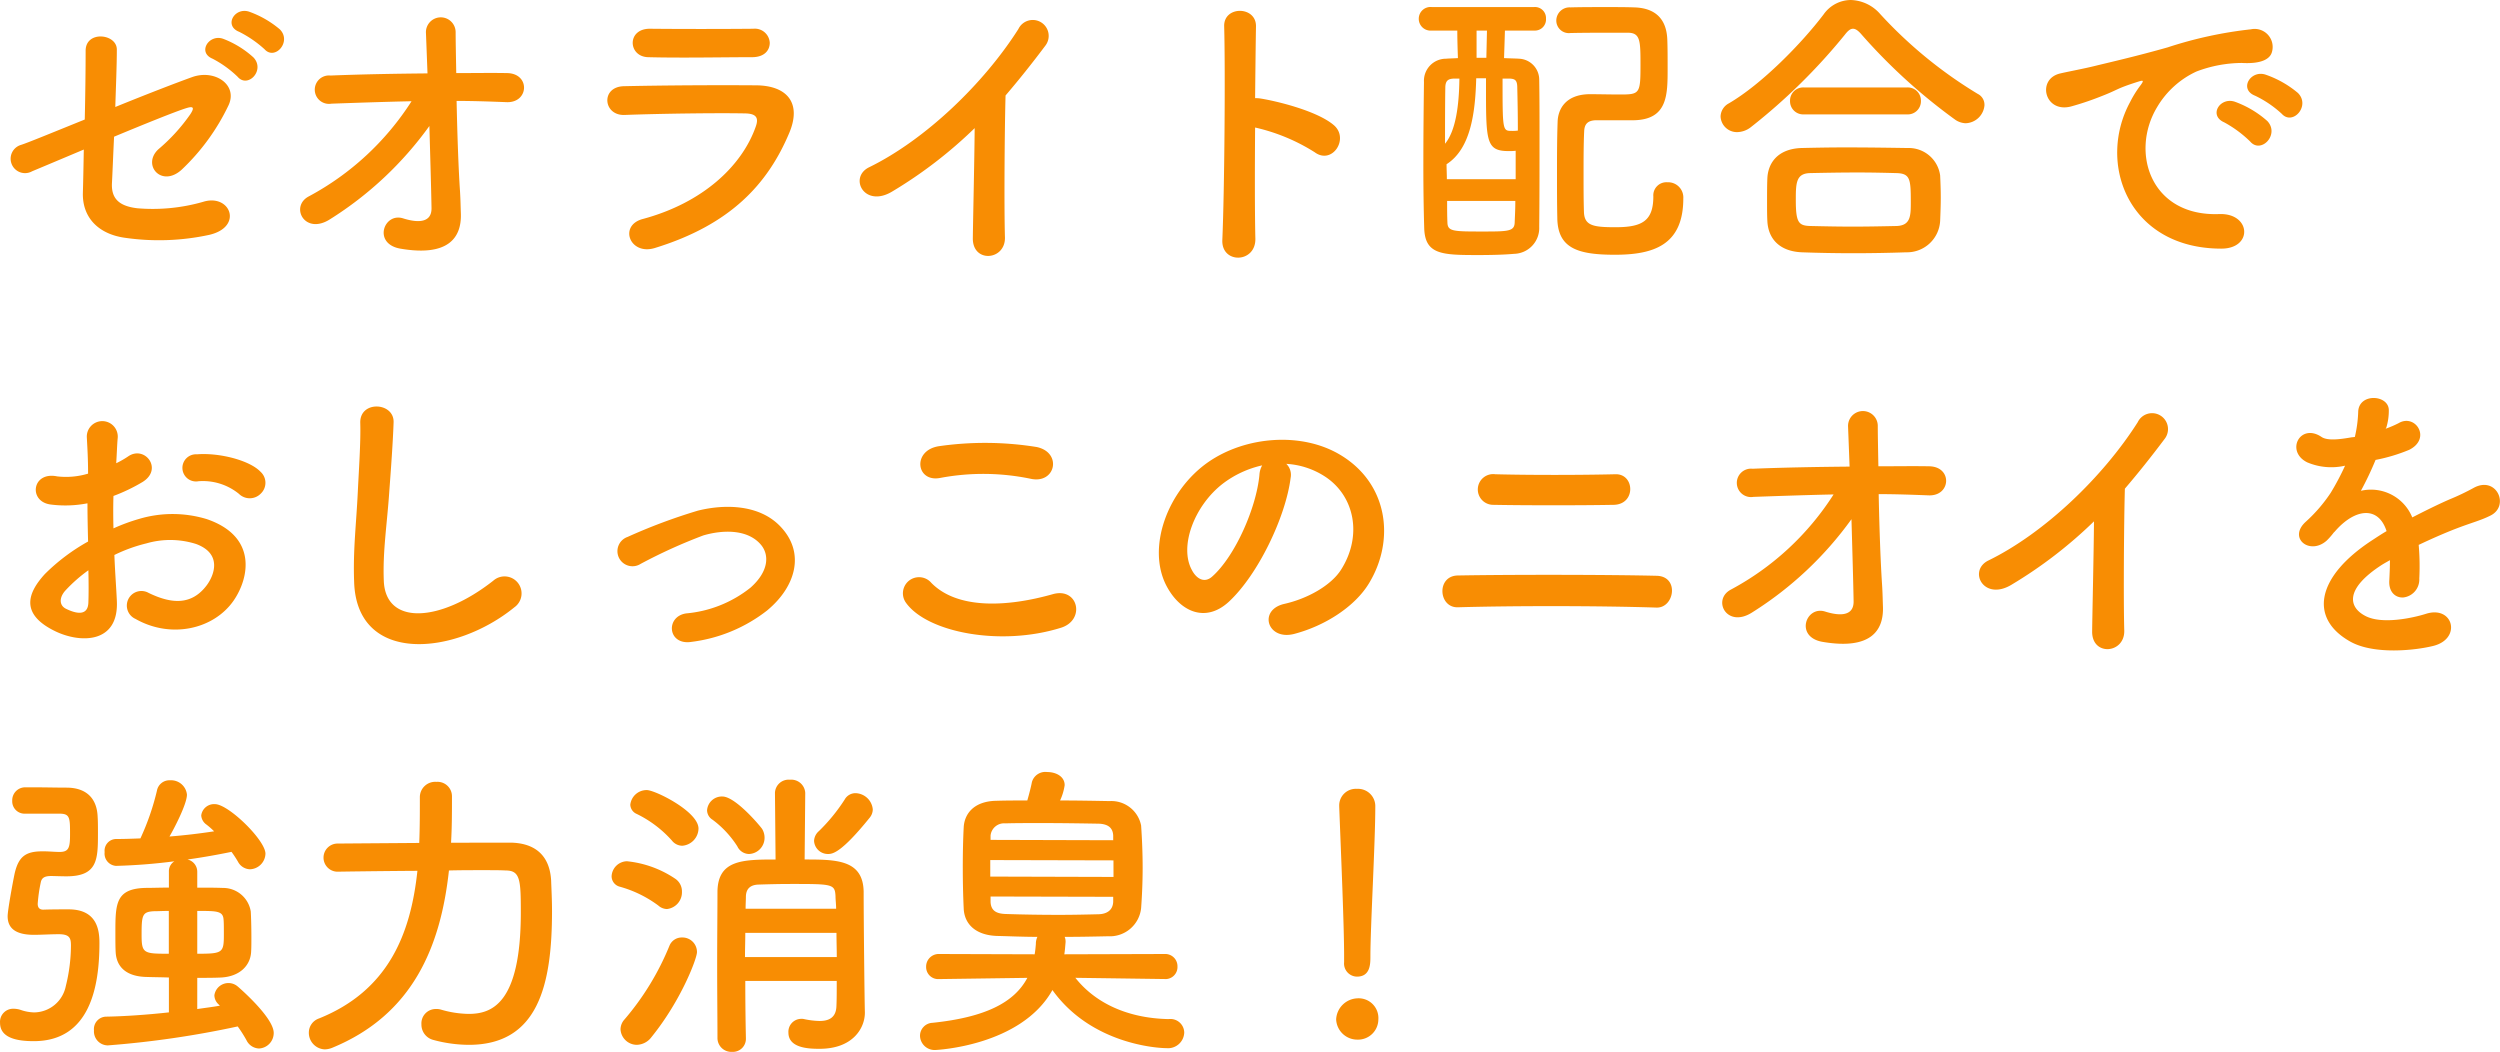 <svg xmlns="http://www.w3.org/2000/svg" width="286.111" height="120.38" viewBox="0 0 286.111 120.38">
  <path id="feature1_1_txt1" d="M32.445-22.085c1.19,1.33,3.15-.875,1.75-2.275a11.285,11.285,0,0,0-3.535-2.03c-1.645-.525-2.905,1.61-1.12,2.31A12.962,12.962,0,0,1,32.445-22.085Zm-3.08,3.15c1.155,1.365,3.185-.735,1.82-2.205a10.94,10.94,0,0,0-3.465-2.135C26.11-23.87,24.71-21.735,26.5-21A12.248,12.248,0,0,1,29.365-18.935ZM11.76-10.605c-.035,1.995-.07,3.745-.105,4.97-.07,2.87,1.855,4.76,4.935,5.145a27.176,27.176,0,0,0,9.52-.35c3.955-.91,2.415-4.76-.7-3.78a20.912,20.912,0,0,1-7.525.735c-2.1-.245-2.975-1.12-2.905-2.835.07-1.3.14-3.22.245-5.355,3.535-1.47,7-2.87,8.225-3.255.665-.21,1.12-.245.49.7a20.738,20.738,0,0,1-3.64,3.99C18.375-8.855,20.65-6.2,22.96-8.3a24.78,24.78,0,0,0,5.355-7.35c1.12-2.345-1.54-4.165-4.13-3.255-1.68.6-5.215,1.96-8.82,3.43.07-2.38.175-4.725.175-6.58,0-1.82-3.57-2.2-3.57.14,0,2.1-.035,5.005-.1,7.875C8.3-12.6,5.25-11.34,4.55-11.13a1.649,1.649,0,1,0,1.3,3.01C6.44-8.365,8.855-9.38,11.76-10.605ZM54.425-16.17c1.925,0,3.85.07,5.67.14,2.625.14,2.8-3.29.1-3.325-1.855-.035-3.815,0-5.81,0-.035-1.995-.07-3.71-.07-4.69a1.7,1.7,0,1,0-3.395.14c.035.91.1,2.59.175,4.585-3.78.035-7.595.105-11.095.245a1.627,1.627,0,1,0,.1,3.22c2.94-.105,6.055-.21,9.17-.28A31.664,31.664,0,0,1,37.52-5.25C35.315-4.1,37.03-.77,39.935-2.625A40.513,40.513,0,0,0,51.31-13.3c.105,3.675.21,7.315.245,9.38.035,1.855-1.82,1.645-3.255,1.19-2.2-.7-3.5,2.905-.315,3.465,5.5.945,7-1.26,6.93-3.955-.035-.945-.035-1.54-.1-2.625C54.635-8.47,54.5-12.5,54.425-16.17Zm35.84-6.65a1.709,1.709,0,0,0-1.89-1.61c-3.535.035-8.435.035-11.795,0-2.695-.035-2.555,3.185-.245,3.255,3.78.1,8.61,0,11.9,0C89.67-21.175,90.265-21.98,90.265-22.82Zm2.24,10.29c1.435-3.43-.28-5.39-3.78-5.425-4.76-.035-10.64,0-15.155.1-2.695.07-2.38,3.4.1,3.29,3.745-.14,10.255-.245,13.825-.175,1.33.035,1.5.6,1.155,1.54C87.08-8.75,82.635-4.515,75.74-2.66c-2.8.735-1.5,4.2,1.365,3.325C85.785-2,90.055-6.685,92.505-12.53Zm21.21-.525c-.035,4.1-.175,9.8-.21,12.6-.035,2.87,3.745,2.555,3.675-.1-.105-3.5-.035-12.67.07-16.24,1.5-1.75,3.01-3.64,4.585-5.74A1.823,1.823,0,1,0,118.72-24.4c-3.955,6.23-10.64,12.67-17.08,15.82-2.38,1.155-.56,4.725,2.66,2.765A51.168,51.168,0,0,0,113.715-13.055Zm32.1-.07a21.7,21.7,0,0,1,6.825,2.835c1.995,1.47,3.99-1.575,2.17-3.115-1.89-1.61-6.44-2.73-8.4-3.045a3.6,3.6,0,0,0-.6-.035c.035-3.43.07-6.475.1-8.19.07-2.38-3.71-2.415-3.64-.035.14,5.04.035,18.76-.21,24.43-.14,2.8,3.85,2.7,3.78-.14S145.775-8.3,145.81-13.125ZM181.9-23.94c1.61-.035,3.185-.035,4.725-.035h1.82c1.47,0,1.47.91,1.47,3.78,0,3.185-.105,3.29-2.31,3.29-1.19,0-2.555-.035-3.535-.035-2.7.035-3.605,1.68-3.64,3.185-.07,1.995-.07,4.025-.07,6.02,0,1.68,0,3.325.035,4.935.035,3.465,2.275,4.235,6.58,4.235,4.41,0,7.84-1.085,7.84-6.44a1.742,1.742,0,0,0-1.82-1.855,1.5,1.5,0,0,0-1.61,1.61c0,2.835-1.3,3.535-4.34,3.535-2.52,0-3.535-.175-3.6-1.715C183.4-4.8,183.4-6.265,183.4-7.7c0-1.785,0-3.535.07-5,.035-.735.315-1.26,1.435-1.26h4.3c3.815-.1,3.815-2.9,3.815-5.915,0-1.155,0-2.38-.035-3.255-.07-2.485-1.435-3.675-3.78-3.745-1.015-.035-2.065-.035-3.115-.035-1.47,0-2.9,0-4.2.035a1.519,1.519,0,0,0-1.61,1.505,1.437,1.437,0,0,0,1.575,1.435Zm-4.13-.28a1.274,1.274,0,0,0,1.33-1.365,1.264,1.264,0,0,0-1.33-1.33h-11.76a1.345,1.345,0,0,0-1.47,1.33,1.352,1.352,0,0,0,1.47,1.365h2.94c0,1.015.035,2.065.07,3.15-.49.035-.98.035-1.365.07a2.523,2.523,0,0,0-2.52,2.66c-.035,2.765-.07,6.23-.07,9.625,0,2.52.035,5,.1,7.14.105,3.01,2.065,3.045,6.23,3.045,1.4,0,2.9-.035,4.06-.14a2.951,2.951,0,0,0,2.87-3.08c.035-3.22.035-6.755.035-10.115,0-2.415,0-4.76-.035-6.755A2.409,2.409,0,0,0,176.05-21c-.525-.035-1.12-.035-1.75-.07.035-1.05.07-2.065.1-3.15Zm-5.495,3.115h-1.12V-24.22h1.19Zm2.695,2.38c.525.035.805.14.84.875.035,1.435.07,3.15.07,5.075a4.462,4.462,0,0,1-.7.035c-1.05,0-1.05-.035-1.05-5.985ZM175.63-7.21h-7.875c0-.56-.035-1.155-.035-1.715,2.73-1.75,3.29-5.775,3.395-9.835h1.12v1.61c0,5.7.1,6.72,2.59,6.72a5.932,5.932,0,0,0,.805-.035Zm-6.44-11.515c-.035,3.08-.42,5.985-1.645,7.455,0-5.565.035-6.265.035-6.51.035-.735.35-.91.945-.945Zm6.4,14c0,.84-.035,1.61-.07,2.38,0,1.085-.63,1.12-3.535,1.12-3.5,0-4.13,0-4.165-1.015-.035-.805-.035-1.645-.035-2.485Zm53.69-10.99a1.378,1.378,0,0,0-.77-1.26A50.648,50.648,0,0,1,217.35-26.11a4.642,4.642,0,0,0-3.36-1.61,3.841,3.841,0,0,0-3.115,1.645c-2.52,3.325-7.07,7.98-10.85,10.185a1.756,1.756,0,0,0-.945,1.505,1.872,1.872,0,0,0,1.925,1.785,2.613,2.613,0,0,0,1.575-.595A67.555,67.555,0,0,0,213.29-23.73c.35-.455.63-.7.945-.7s.63.245,1.015.7A64.649,64.649,0,0,0,225.96-14a2.264,2.264,0,0,0,1.155.385A2.242,2.242,0,0,0,229.285-15.715ZM220.4-14.63a1.505,1.505,0,0,0,1.61-1.54,1.505,1.505,0,0,0-1.61-1.54h-11.76a1.505,1.505,0,0,0-1.61,1.54,1.505,1.505,0,0,0,1.61,1.54ZM224.21-2.45c.035-.875.07-1.785.07-2.66,0-.91-.035-1.785-.07-2.52a3.623,3.623,0,0,0-3.71-3.15c-2.24-.035-4.725-.07-7.035-.07-1.89,0-3.675.035-5.145.07-2.8.105-3.815,1.82-3.885,3.465-.035.8-.035,1.82-.035,2.8,0,.735,0,1.47.035,2.1.1,2.03,1.4,3.465,3.955,3.57q2.94.105,5.88.105c1.995,0,4.025-.035,6.055-.105A3.8,3.8,0,0,0,224.21-2.45Zm-4.97.595c-1.61.035-3.325.07-5.04.07-1.68,0-3.325-.035-4.83-.07-1.365-.035-1.68-.385-1.68-2.975,0-1.96.035-3.045,1.645-3.08,1.645-.035,3.57-.07,5.46-.07,1.575,0,3.08.035,4.375.07,1.61.035,1.68.665,1.68,3.29C220.85-3.045,220.85-1.925,219.24-1.855ZM263.3-14.7c1.26,1.4,3.325-.91,1.855-2.38a11.613,11.613,0,0,0-3.71-2.1c-1.715-.56-3.08,1.68-1.19,2.415A12.288,12.288,0,0,1,263.3-14.7Zm-3.6,3.185c1.225,1.435,3.395-.8,1.96-2.345a11.43,11.43,0,0,0-3.675-2.2c-1.715-.63-3.115,1.54-1.26,2.345A13.4,13.4,0,0,1,259.7-11.515ZM256.34.735c3.71.035,3.465-4.1-.21-3.955-7.84.28-10.185-7.07-7.105-12.215a10.185,10.185,0,0,1,4.515-4.1,14.836,14.836,0,0,1,5.18-.98c2.45.14,3.22-.56,3.43-1.155a2.064,2.064,0,0,0-2.38-2.695,46.83,46.83,0,0,0-9.52,2.065c-3.57,1.015-6.65,1.715-8.365,2.135-1.12.28-3.15.665-3.885.84-2.8.6-1.855,4.62,1.225,3.78a33.2,33.2,0,0,0,3.15-1.05c2.38-.91,1.785-.91,4.41-1.75.665-.21.84-.245.28.49a12.1,12.1,0,0,0-1.12,1.82C242.13-8.995,245.77.7,256.34.735ZM32.025,28.76a1.7,1.7,0,0,0-.035-2.485c-1.26-1.33-4.76-2.205-7.28-2a1.555,1.555,0,1,0,.175,3.08,6.538,6.538,0,0,1,4.62,1.435A1.765,1.765,0,0,0,32.025,28.76ZM15.26,35.795a17.787,17.787,0,0,1,3.675-1.33,9.777,9.777,0,0,1,5.67.07c3.045,1.12,2.065,3.6,1.225,4.725-1.68,2.24-3.92,2.205-6.65.875a1.669,1.669,0,1,0-1.505,2.975c4.06,2.31,8.96,1.19,11.235-2.1,1.785-2.59,2.73-7.315-3.045-9.31a13.43,13.43,0,0,0-7.77-.035,21.546,21.546,0,0,0-2.94,1.085c-.035-1.33-.035-2.625,0-3.71a20.232,20.232,0,0,0,3.29-1.575c2.45-1.47.315-4.235-1.575-2.975a10.518,10.518,0,0,1-1.4.805c.07-1.05.1-2.17.175-2.94a1.772,1.772,0,1,0-3.535.035c.07,1.33.14,2.45.14,4.095a8.738,8.738,0,0,1-3.535.315C5.81,26.2,5.39,29.7,7.98,30.02a13.124,13.124,0,0,0,4.2-.14c0,1.4.035,2.905.07,4.375a22.543,22.543,0,0,0-4.935,3.71C5.46,39.995,4.305,42.48,8.47,44.51c2.87,1.4,7.35,1.47,7.07-3.535C15.47,39.47,15.33,37.65,15.26,35.795Zm-2.975,1.75c.035,1.435.035,2.73,0,3.675-.035,1.365-1.05,1.47-2.555.735-.8-.385-.8-1.3-.07-2.1A17.182,17.182,0,0,1,12.285,37.545ZM61.04,41.78a1.946,1.946,0,1,0-2.415-3.045c-6.09,4.795-12.32,5.145-12.53.035-.14-3.4.385-6.58.63-10.29.175-2.345.42-5.67.49-7.875.07-2.31-3.885-2.52-3.815.07.07,2.17-.175,5.6-.28,7.875-.175,3.71-.56,6.685-.42,10.36C43.015,48.36,54.215,47.345,61.04,41.78Zm28.98.315c3.185-2.66,4.375-6.545,1.435-9.59C89,29.95,84.98,29.985,82.04,30.72a64.68,64.68,0,0,0-8.05,3.01,1.725,1.725,0,1,0,1.5,3.08,60.094,60.094,0,0,1,7.175-3.255c2.275-.665,5.04-.7,6.545,1.015,1.05,1.19.945,3.115-1.155,4.97a13.749,13.749,0,0,1-7.35,2.94c-2.415.35-2.135,3.71.63,3.255A17.588,17.588,0,0,0,90.02,42.1ZM120.155,27.08c2.835.595,3.6-3.01.665-3.64a37.158,37.158,0,0,0-11.165-.1c-3.115.455-2.66,4.165.1,3.64A26.61,26.61,0,0,1,120.155,27.08Zm3.43,17.045c2.835-.875,2-4.655-.91-3.85-5.285,1.5-10.955,1.75-13.93-1.3a1.845,1.845,0,0,0-2.9,2.275C108.255,44.65,116.655,46.295,123.585,44.125Zm25.8-18.76a9.078,9.078,0,0,1,4.34,1.4c3.465,2.2,4.41,6.79,1.925,10.71-1.155,1.82-3.85,3.325-6.51,3.92-3.01.7-1.925,4.235,1.155,3.43,3.465-.91,6.9-3.08,8.54-5.775,3.045-5.005,2.17-11.445-3.255-14.7-4.41-2.66-10.815-2.17-15.12.805-4.69,3.255-7.035,9.765-4.83,14.1,1.54,3.01,4.48,4.375,7.175,1.89,3.36-3.115,6.51-9.73,7.07-14.175A1.751,1.751,0,0,0,149.38,25.365Zm-2.765.175a2.476,2.476,0,0,0-.315,1.085c-.35,3.78-2.8,9.345-5.425,11.655-.875.77-1.785.245-2.31-.77-1.47-2.695.28-7.35,3.535-9.87A11.6,11.6,0,0,1,146.615,25.54Zm40.25,4.515c2.555-.07,2.38-3.57.175-3.5-4.165.1-9.94.1-13.755,0a1.758,1.758,0,1,0-.21,3.5C176.715,30.125,183.19,30.125,186.865,30.055Zm4.865,11.76c2.065.07,2.66-3.57.035-3.64-5.915-.14-16.94-.14-22.75-.035-2.485.035-2.24,3.71,0,3.64C175.28,41.6,185.045,41.6,191.73,41.815ZM217.175,28.83c1.925,0,3.85.07,5.67.14,2.625.14,2.8-3.29.105-3.325-1.855-.035-3.815,0-5.81,0-.035-1.995-.07-3.71-.07-4.69a1.7,1.7,0,1,0-3.4.14c.035.91.1,2.59.175,4.585-3.78.035-7.6.105-11.1.245a1.627,1.627,0,1,0,.1,3.22c2.94-.105,6.055-.21,9.17-.28A31.663,31.663,0,0,1,200.27,39.75c-2.205,1.155-.49,4.48,2.415,2.625A40.513,40.513,0,0,0,214.06,31.7c.105,3.675.21,7.315.245,9.38.035,1.855-1.82,1.645-3.255,1.19-2.205-.7-3.5,2.9-.315,3.465,5.5.945,7-1.26,6.93-3.955-.035-.945-.035-1.54-.105-2.625C217.385,36.53,217.245,32.5,217.175,28.83Zm24.64,3.115c-.035,4.1-.175,9.8-.21,12.6-.035,2.87,3.745,2.555,3.675-.1-.1-3.5-.035-12.67.07-16.24,1.5-1.75,3.01-3.64,4.585-5.74A1.823,1.823,0,1,0,246.82,20.6c-3.955,6.23-10.64,12.67-17.08,15.82-2.38,1.155-.56,4.725,2.66,2.765A51.168,51.168,0,0,0,241.815,31.945ZM275.275,21.2a6.617,6.617,0,0,0,.28-2.03c-.07-1.715-3.36-1.925-3.5.175a14.6,14.6,0,0,1-.385,2.94c-.175.035-.385.035-.525.07-1.225.21-2.625.385-3.29-.07-2.45-1.645-4.165,1.645-1.645,2.905a7.069,7.069,0,0,0,4.34.385A29.176,29.176,0,0,1,268.9,28.69a17.469,17.469,0,0,1-2.835,3.29c-2.1,1.89.455,3.885,2.38,2.17a7.666,7.666,0,0,0,.8-.91l.14-.14c2.275-2.625,4.97-2.975,5.915-.035-.665.385-1.225.77-1.715,1.085-6.335,4.165-7.175,8.89-2.45,11.55,2.73,1.54,7.49,1.015,9.555.49,3.22-.84,2.24-4.62-.84-3.675-1.645.525-5.075,1.225-6.93.28-1.96-.98-2.485-3.08,1.855-5.88.28-.175.6-.35.91-.525,0,.735-.035,1.54-.07,2.275-.105,1.365.7,2.03,1.575,1.995a2.069,2.069,0,0,0,1.855-2.17,27.967,27.967,0,0,0-.07-3.85c1.4-.665,2.975-1.365,4.445-1.925,1.855-.7,2.66-.875,3.78-1.435,2.24-1.12.665-4.62-1.96-3.15a26.877,26.877,0,0,1-2.73,1.3c-1.365.595-2.835,1.33-4.27,2.065a5.1,5.1,0,0,0-5.88-3.045,35.707,35.707,0,0,0,1.68-3.535,19.684,19.684,0,0,0,3.85-1.155c2.59-1.295.7-4.2-1.225-3.045a12.307,12.307,0,0,1-1.47.63ZM27.335,87.375c-.77.14-1.645.245-2.59.385V84.19c.945,0,1.855,0,2.66-.035,2.24-.1,3.395-1.4,3.5-2.87.035-.455.035-1.085.035-1.785,0-1.12-.035-2.345-.07-2.9A3.2,3.2,0,0,0,27.685,73.9c-.875-.035-1.89-.035-2.94-.035v-1.82a1.436,1.436,0,0,0-1.12-1.4c1.785-.245,3.5-.56,5.04-.875a12.35,12.35,0,0,1,.735,1.12,1.617,1.617,0,0,0,1.365.875A1.84,1.84,0,0,0,32.55,69.98c0-1.54-4.235-5.67-5.775-5.67A1.486,1.486,0,0,0,25.2,65.6a1.377,1.377,0,0,0,.6,1.05,9.176,9.176,0,0,1,.875.77c-1.61.245-3.325.455-5.11.595.42-.7,2-3.675,2-4.795A1.827,1.827,0,0,0,21.63,61.58a1.452,1.452,0,0,0-1.5,1.19,28.532,28.532,0,0,1-1.89,5.46c-.91.035-1.89.07-2.835.07a1.341,1.341,0,0,0-1.26,1.5,1.408,1.408,0,0,0,1.3,1.575,64.644,64.644,0,0,0,6.685-.525,1.328,1.328,0,0,0-.63,1.19v1.82c-.98,0-1.855.035-2.625.035-3.465.07-3.5,1.785-3.5,5.11,0,.84,0,1.68.035,2.275.105,1.68,1.225,2.695,3.325,2.8.84.035,1.785.035,2.765.07v3.99c-2.52.28-5.145.455-7.175.49a1.425,1.425,0,0,0-1.4,1.575,1.6,1.6,0,0,0,1.575,1.715,110,110,0,0,0,14.875-2.17A15.057,15.057,0,0,1,30.38,91.33a1.659,1.659,0,0,0,1.435.945,1.774,1.774,0,0,0,1.68-1.785c0-1.75-3.92-5.145-4.13-5.32a1.625,1.625,0,0,0-2.66,1.015A1.418,1.418,0,0,0,27.16,87.2ZM8.995,65.4c1.19,0,1.19.49,1.19,2.38,0,1.505-.14,2-1.19,2-.49,0-1.295-.07-1.785-.07H7.035c-1.89,0-2.73.56-3.185,2.52-.245,1.155-.805,4.27-.805,4.9,0,1.33.84,2.135,3.01,2.135.8,0,1.96-.07,2.835-.07,1.26,0,1.4.455,1.4,1.295A19.494,19.494,0,0,1,9.7,85.135a3.738,3.738,0,0,1-3.605,3.01,4.948,4.948,0,0,1-1.54-.28,2.628,2.628,0,0,0-.84-.14,1.5,1.5,0,0,0-1.54,1.61c0,1.715,1.89,2.1,3.85,2.1,6.475,0,7.525-6.3,7.525-11.235,0-1.435-.245-3.85-3.535-3.85-.805,0-1.855,0-2.9.035-.28,0-.63-.105-.63-.665a17.512,17.512,0,0,1,.35-2.45c.105-.56.49-.735,1.19-.735.315,0,1.155.035,1.75.035,3.57,0,3.605-1.925,3.605-4.935,0-.665,0-1.365-.035-1.855-.07-2.135-1.3-3.36-3.57-3.36-1.155,0-2.415-.035-3.71-.035H5.11a1.484,1.484,0,0,0-1.54,1.54A1.412,1.412,0,0,0,5.04,65.4Zm15.75,11.13c2.24,0,2.94,0,3.01.98.035.315.035,1.015.035,1.68,0,2.135-.105,2.24-3.045,2.24Zm-3.255,4.9c-2.87,0-3.115-.035-3.115-2.135,0-2.275.07-2.66,1.4-2.73.49,0,1.05-.035,1.715-.035Zm32.3-12.705c.105-1.785.105-3.535.105-5.32a1.653,1.653,0,0,0-1.785-1.645,1.757,1.757,0,0,0-1.89,1.715V63.5c0,1.75,0,3.535-.07,5.25-4.83.035-9.38.07-9.38.07a1.611,1.611,0,0,0-.035,3.22h.035s4.445-.07,9.17-.1c-.77,7.28-3.36,13.72-11.27,16.9a1.711,1.711,0,0,0-1.155,1.61,1.9,1.9,0,0,0,1.82,1.925,2.406,2.406,0,0,0,.84-.175C49.455,88.39,52.605,80.55,53.55,71.9c1.365-.035,2.66-.035,3.78-.035s2.065,0,2.695.035c1.68,0,1.75,1.05,1.75,4.795,0,10.57-3.4,11.62-5.985,11.62a11.724,11.724,0,0,1-3.15-.49,1.836,1.836,0,0,0-.6-.07A1.645,1.645,0,0,0,50.4,89.51a1.808,1.808,0,0,0,1.365,1.785,15.7,15.7,0,0,0,4.06.56c7.945,0,9.52-6.86,9.52-15.3,0-1.365-.07-2.59-.1-3.5-.175-3.08-2.065-4.305-4.655-4.34Zm47.915-2.87a1.511,1.511,0,0,0,.35-.945,2.038,2.038,0,0,0-1.96-1.855,1.407,1.407,0,0,0-1.26.735,20.479,20.479,0,0,1-2.94,3.6,1.568,1.568,0,0,0-.56,1.12,1.587,1.587,0,0,0,1.61,1.505C97.475,70.015,98.49,69.84,101.71,65.85ZM87.885,70.015A1.854,1.854,0,0,0,89.67,68.16a1.942,1.942,0,0,0-.28-1.015c-.21-.315-3.045-3.71-4.55-3.71a1.7,1.7,0,0,0-1.75,1.575,1.294,1.294,0,0,0,.63,1.085,11.527,11.527,0,0,1,2.835,3.045A1.5,1.5,0,0,0,87.885,70.015ZM97.93,84.54c0,1.155,0,2.17-.035,2.87-.035,1.365-.91,1.715-1.925,1.715a9.213,9.213,0,0,1-1.75-.21,1.191,1.191,0,0,0-.35-.035,1.48,1.48,0,0,0-1.47,1.575c0,1.82,2.45,1.855,3.57,1.855,3.815,0,5.18-2.38,5.18-4.13v-.07c-.035-.98-.14-10.465-.14-13.79-.07-3.64-3.08-3.675-6.755-3.675l.07-7.595v-.035a1.6,1.6,0,0,0-1.75-1.5,1.565,1.565,0,0,0-1.715,1.5v.035l.07,7.595c-3.815,0-6.58.07-6.65,3.64,0,2.1-.035,5.32-.035,8.47,0,3.185.035,6.3.035,8.33a1.588,1.588,0,0,0,1.68,1.575,1.493,1.493,0,0,0,1.575-1.54v-.035c-.035-1.575-.07-3.99-.07-6.545ZM80.255,69.07a2.013,2.013,0,0,0,1.855-1.96c0-1.96-4.97-4.41-5.915-4.41a1.877,1.877,0,0,0-1.89,1.68,1.194,1.194,0,0,0,.735,1.05,13.081,13.081,0,0,1,4.025,3.045A1.52,1.52,0,0,0,80.255,69.07ZM78.5,76.315a1.93,1.93,0,0,0,1.715-2,1.736,1.736,0,0,0-.77-1.47,12.025,12.025,0,0,0-5.53-2,1.8,1.8,0,0,0-1.75,1.715,1.236,1.236,0,0,0,.91,1.19,13.37,13.37,0,0,1,4.445,2.17A1.525,1.525,0,0,0,78.5,76.315ZM76.72,90.98c3.43-4.235,5.215-9.03,5.215-9.73a1.664,1.664,0,0,0-1.715-1.68,1.516,1.516,0,0,0-1.435.945A30.782,30.782,0,0,1,73.64,88.95a1.716,1.716,0,0,0-.455,1.12,1.879,1.879,0,0,0,1.855,1.785A2.168,2.168,0,0,0,76.72,90.98ZM87.5,76.28c0-.525.035-1.015.035-1.435.035-.84.49-1.295,1.435-1.33,1.085-.035,2.415-.07,3.71-.07,4.76,0,5.04,0,5.11,1.4,0,.42.07.91.07,1.435Zm10.4,2.765c0,.91.035,1.855.035,2.765H87.43c0-.945.035-1.89.035-2.765Zm37.59,5.285a1.376,1.376,0,0,0,1.435-1.435,1.4,1.4,0,0,0-1.47-1.435l-11.48.035c.07-.42.1-.875.14-1.33a1.4,1.4,0,0,0-.1-.665c1.68,0,3.36-.035,4.97-.07a3.6,3.6,0,0,0,3.78-3.22c.1-1.365.175-2.975.175-4.62s-.07-3.325-.175-4.83a3.472,3.472,0,0,0-3.605-2.8c-1.925-.035-3.815-.07-5.67-.07a6.3,6.3,0,0,0,.525-1.75c0-1.015-1.015-1.505-2-1.505a1.6,1.6,0,0,0-1.75,1.155c-.105.56-.315,1.365-.525,2.1-1.19,0-2.345,0-3.5.035-2.695.035-3.71,1.575-3.78,3.045-.07,1.33-.105,2.94-.105,4.55s.035,3.255.105,4.725c.07,1.785,1.365,3.08,3.85,3.15,1.47.035,3.01.105,4.585.105a1.825,1.825,0,0,0-.175.805c-.035.42-.07.805-.14,1.19l-10.92-.035a1.442,1.442,0,0,0-1.5,1.47,1.378,1.378,0,0,0,1.47,1.4h.035l10.08-.14c-1.5,2.835-4.83,4.515-10.85,5.145a1.49,1.49,0,0,0-1.435,1.5,1.673,1.673,0,0,0,1.785,1.61s9.765-.42,13.37-6.86c4.41,6.16,11.935,6.65,13.055,6.65a1.859,1.859,0,0,0,2.03-1.785,1.582,1.582,0,0,0-1.785-1.54c-5.075-.105-8.61-2.1-10.675-4.725l10.22.14ZM129.57,68.44,115.535,68.4v-.49a1.553,1.553,0,0,1,1.68-1.4c1.26-.035,2.66-.035,4.06-.035,2.275,0,4.62.035,6.615.07,1.155.035,1.645.525,1.68,1.365Zm.035,4.2L115.5,72.6v-1.89l14.1.035Zm-.035,2.835c-.035.98-.735,1.4-1.645,1.435-1.435.035-2.975.07-4.515.07-2.135,0-4.235-.035-6.16-.1-1.015-.035-1.68-.35-1.715-1.4v-.6l14.035.035Zm26.425,6.93a1.5,1.5,0,0,0,1.47,1.645c1.54,0,1.54-1.47,1.54-2.31,0-3.395.56-13.02.56-17.15a1.98,1.98,0,0,0-2.1-2.03,1.9,1.9,0,0,0-2.03,1.925v.1c.21,5.5.56,13.65.56,17.045v.735Zm3.92,6.545a2.259,2.259,0,0,0-2.415-2.415,2.528,2.528,0,0,0-2.415,2.415,2.424,2.424,0,0,0,2.415,2.31A2.328,2.328,0,0,0,159.915,88.95Z" transform="translate(-2.17 27.72)" fill="#f88d03"/>
</svg>
